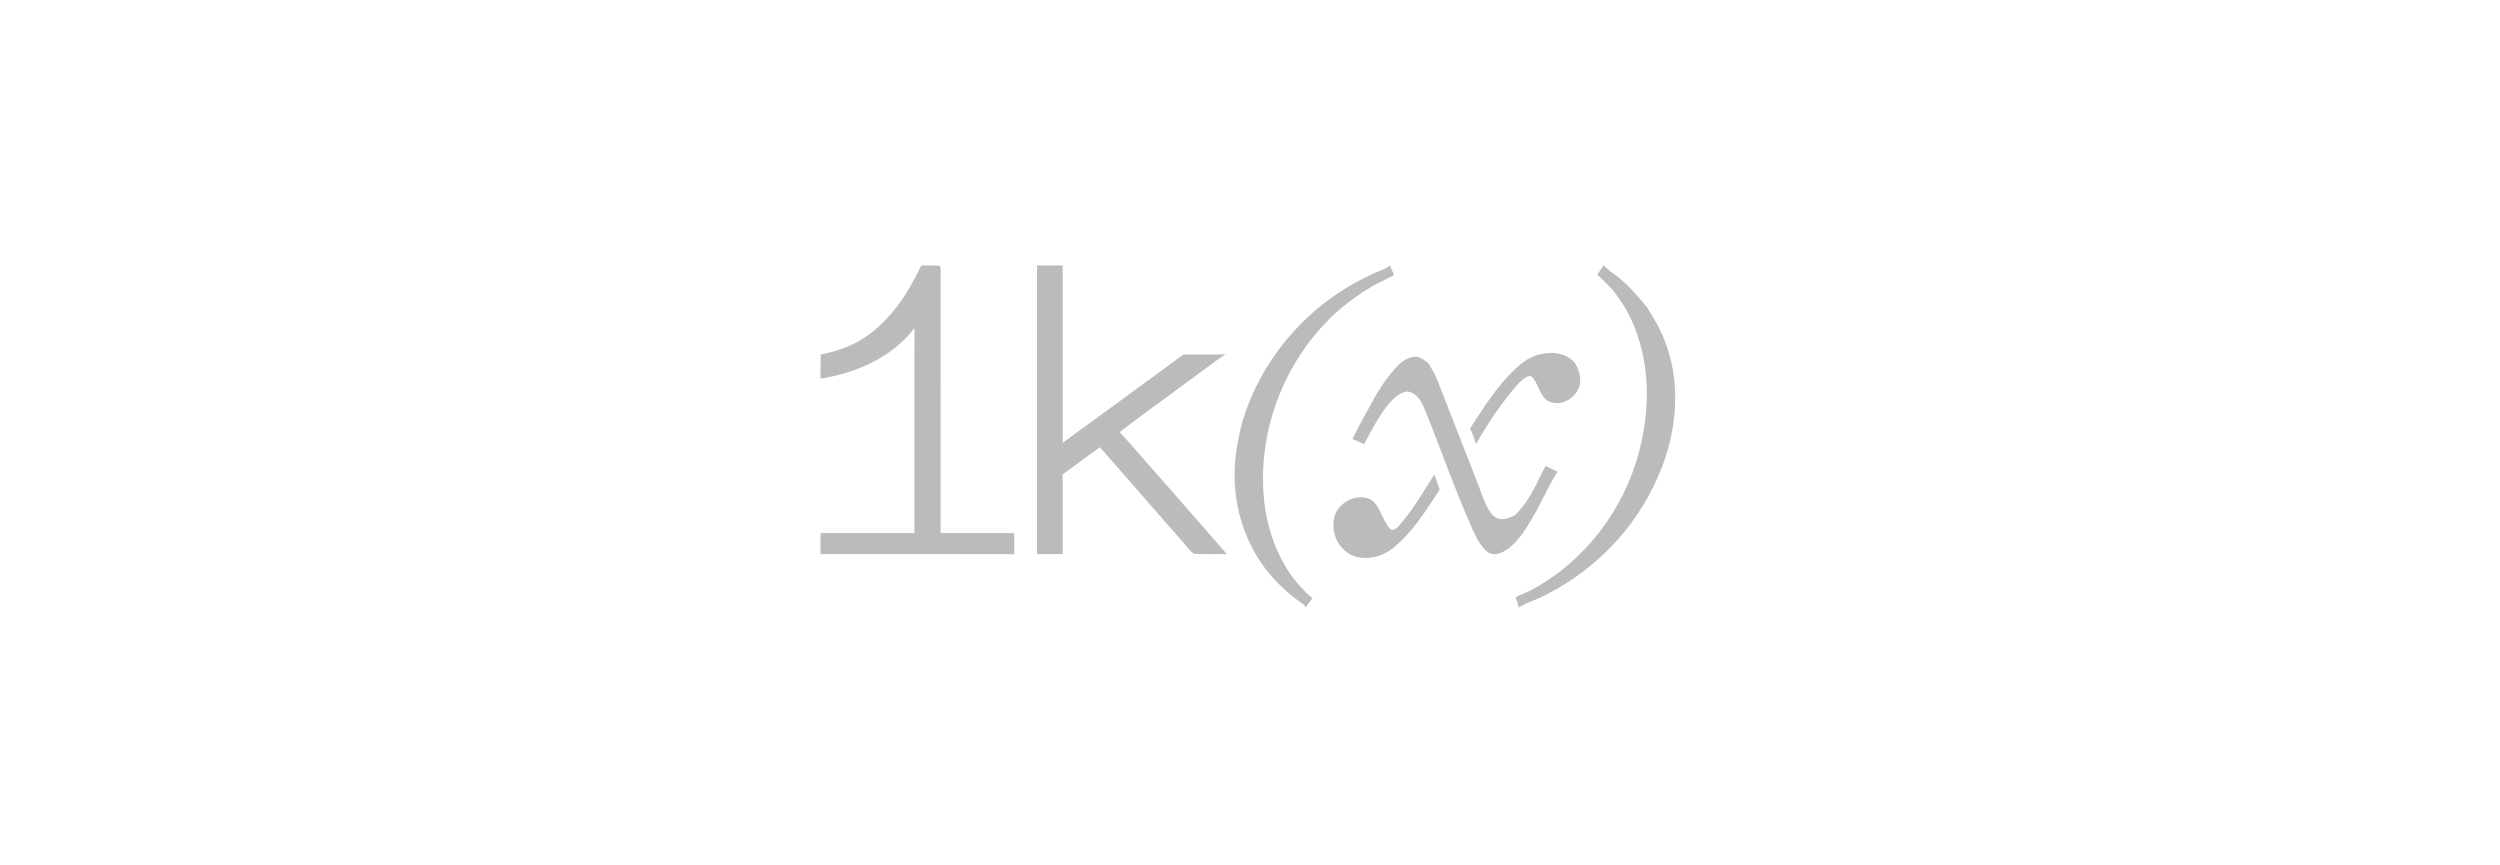 <svg width="234" height="81" viewBox="0 0 234 81" fill="none" xmlns="http://www.w3.org/2000/svg">
<path d="M130.086 24.848H130.102C130.222 25.15 130.356 25.444 130.488 25.739C129.875 26.078 129.231 26.36 128.613 26.691C127.335 27.434 126.149 28.294 125.043 29.267C120.123 33.785 117.558 40.603 118.361 47.191C118.786 50.503 120.226 53.809 122.847 56.002C122.632 56.288 122.41 56.567 122.192 56.848H122.146L122.12 56.654C121.427 56.163 120.731 55.685 120.135 55.076C117.372 52.602 115.775 48.989 115.586 45.335C115.453 43.491 115.758 41.59 116.196 39.8C117.894 33.676 122.483 28.373 128.328 25.72C128.884 25.39 129.607 25.277 130.086 24.848Z" fill="#BBBBBC"/>
<path d="M150.091 24.848H150.125C150.492 25.275 150.941 25.539 151.386 25.88C152.455 26.741 153.362 27.742 154.199 28.82C154.867 29.901 155.53 30.994 155.936 32.22C157.44 36.27 156.873 40.996 155.075 44.866C153.044 49.427 149.407 53.23 144.93 55.55C144.052 56.076 143.038 56.308 142.177 56.848H142.158C142.076 56.525 141.97 56.205 141.867 55.887C142.322 55.682 142.776 55.48 143.233 55.279C148.345 52.568 152.033 47.677 153.452 42.166C154.499 38.092 154.452 33.709 152.655 29.843C152.203 28.878 151.606 27.976 150.94 27.143C150.494 26.63 149.975 26.177 149.498 25.693C149.705 25.421 149.917 25.143 150.091 24.848Z" fill="#BBBBBC"/>
<path d="M86.227 24.852C86.803 24.858 87.384 24.83 87.959 24.873C88.093 25.049 88.019 25.404 88.045 25.622C88.033 33.713 88.043 41.805 88.04 49.895C90.336 49.895 92.633 49.895 94.929 49.895C94.929 50.553 94.925 51.211 94.934 51.871C88.891 51.847 82.846 51.867 76.802 51.86C76.802 51.206 76.802 50.549 76.802 49.895C79.73 49.895 82.658 49.895 85.586 49.895C85.589 43.499 85.579 37.103 85.593 30.707C83.495 33.465 80.159 34.898 76.801 35.446C76.804 34.687 76.792 33.934 76.823 33.176C78.507 32.865 80.106 32.262 81.465 31.214C83.509 29.648 84.885 27.582 86.006 25.304C86.08 25.153 86.153 25.003 86.227 24.852Z" fill="#BBBBBC"/>
<path d="M97.066 24.848C97.868 24.848 98.667 24.848 99.468 24.848C99.468 30.382 99.468 35.915 99.468 41.446C103.224 38.688 107.009 35.959 110.76 33.191C112.081 33.162 113.405 33.218 114.724 33.162C114.336 33.386 113.981 33.646 113.623 33.913C110.691 36.101 107.708 38.228 104.797 40.441C105.878 41.602 106.895 42.826 107.957 44.004C110.244 46.633 112.564 49.237 114.844 51.868C113.829 51.843 112.808 51.904 111.796 51.841C111.374 51.626 111.072 51.13 110.76 50.781C108.156 47.838 105.544 44.789 102.943 41.862C101.773 42.693 100.636 43.57 99.468 44.403C99.47 46.891 99.468 49.377 99.468 51.865C98.667 51.865 97.868 51.865 97.066 51.865C97.066 42.859 97.066 33.854 97.066 24.848Z" fill="#BBBBBC"/>
<path d="M144.836 33.058C145.76 32.925 146.612 33.218 147.316 33.835C147.418 34.017 147.522 34.197 147.631 34.373C147.888 35.036 148.048 35.677 147.748 36.362C147.278 37.435 145.987 38.068 144.914 37.545C144.05 37.068 143.989 35.696 143.279 35.191C142.798 35.195 142.379 35.651 142.056 35.974C140.558 37.669 139.289 39.597 138.153 41.559C138.002 41.06 137.828 40.572 137.6 40.102C138.95 38.022 140.19 36.023 142.03 34.351C142.809 33.613 143.766 33.119 144.836 33.058Z" fill="#BBBBBC"/>
<path d="M132.387 33.387C132.888 33.331 133.304 33.706 133.682 33.976C133.97 34.462 134.281 34.925 134.486 35.456C135.806 38.825 137.132 42.198 138.436 45.575C138.774 46.458 139.092 47.499 139.71 48.233C140.393 48.82 141.069 48.581 141.786 48.228C143.206 46.895 143.779 45.274 144.668 43.604C145.042 43.782 145.412 43.965 145.778 44.154C144.818 45.697 144.13 47.375 143.17 48.919C142.581 49.882 141.983 50.764 141.053 51.444C140.561 51.754 140.064 51.991 139.47 51.805C138.925 51.523 138.571 50.948 138.261 50.448C138.111 50.161 137.979 49.868 137.845 49.577C136.153 45.815 134.837 41.919 133.269 38.108C132.977 37.471 132.495 36.682 131.7 36.645C130.991 36.73 130.431 37.31 129.978 37.808C129.039 38.977 128.374 40.27 127.674 41.581C127.315 41.405 126.951 41.242 126.578 41.096C127.058 40.153 127.54 39.219 128.066 38.302C128.805 36.908 129.642 35.461 130.747 34.318C131.193 33.838 131.716 33.469 132.387 33.387Z" fill="#BBBBBC"/>
<path d="M134.26 44.404C134.418 44.879 134.581 45.35 134.756 45.818C133.43 47.845 132.264 49.77 130.382 51.31C129.384 52.093 128.032 52.448 126.825 52.081C125.472 51.646 124.586 50.113 124.846 48.636C125.052 47.115 126.849 46.171 128.15 46.684C129.166 47.133 129.385 48.768 130.101 49.484C130.31 49.714 130.645 49.539 130.817 49.342C132.201 47.84 133.165 46.102 134.26 44.404Z" fill="#BBBBBC"/>
</svg>
